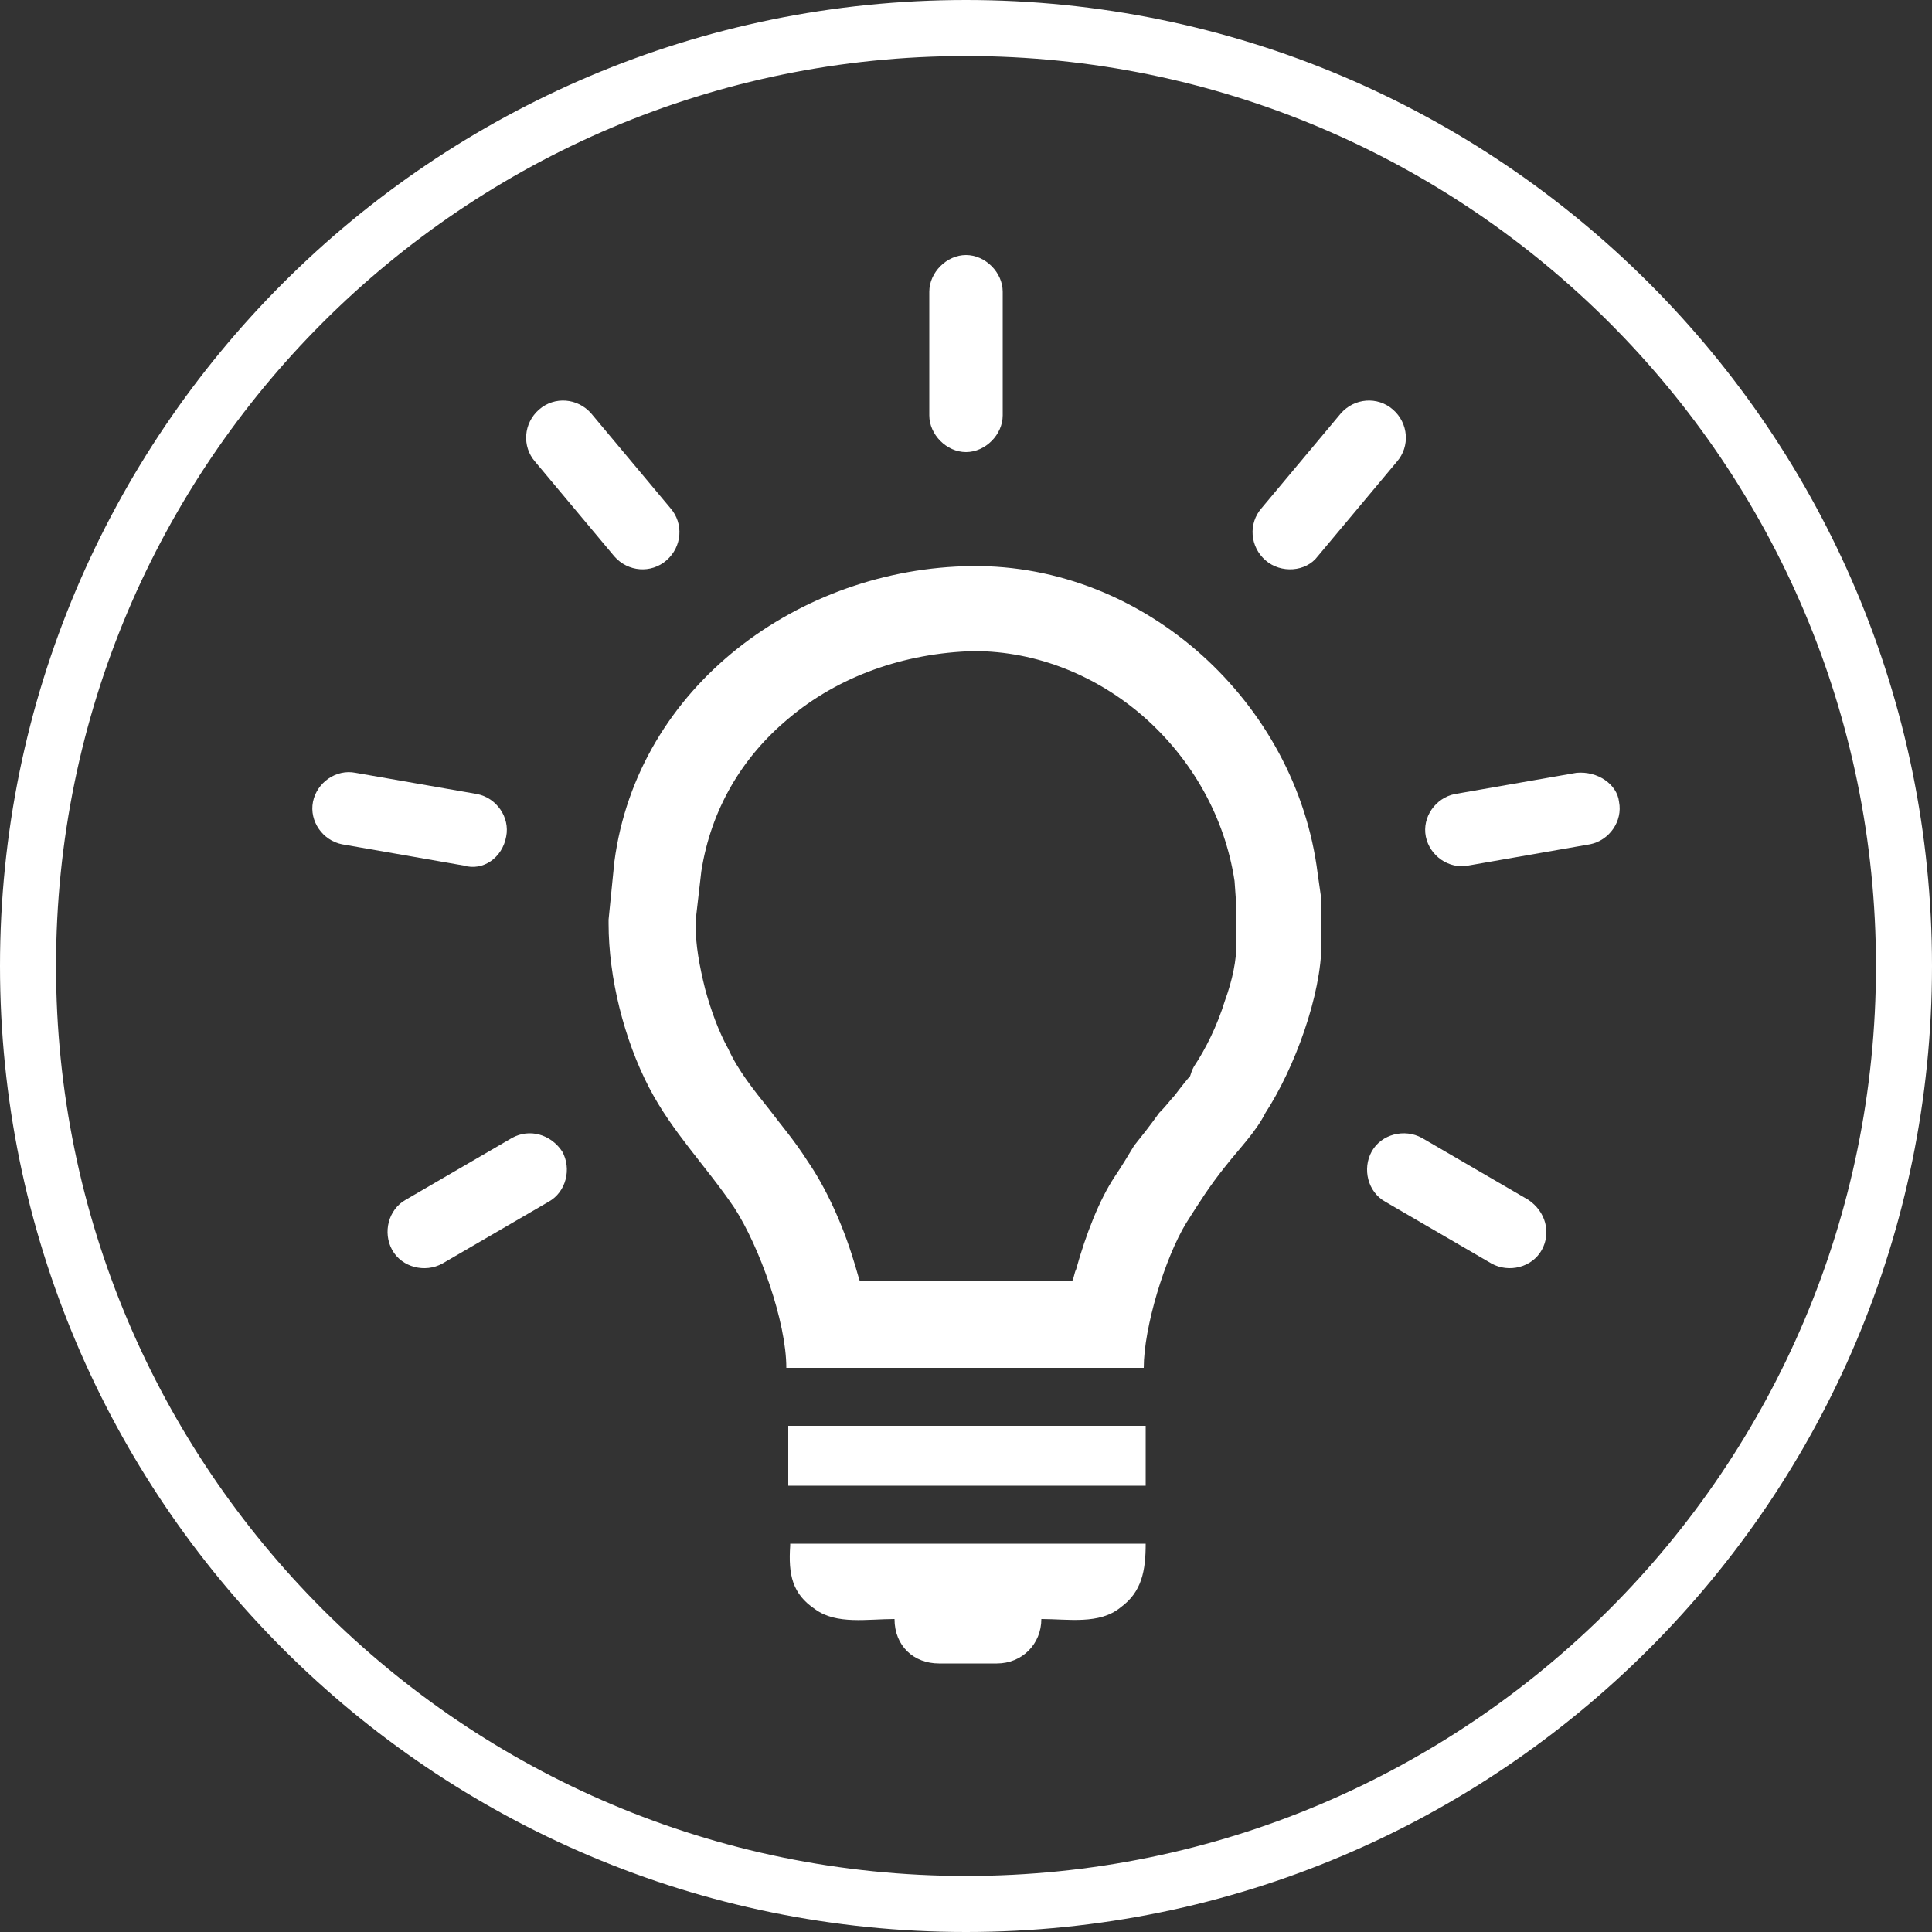 <?xml version="1.0" encoding="utf-8"?>
<!-- Generator: Adobe Illustrator 29.6.0, SVG Export Plug-In . SVG Version: 9.03 Build 0)  -->
<svg version="1.0" id="Livello_1" xmlns="http://www.w3.org/2000/svg" xmlns:xlink="http://www.w3.org/1999/xlink" x="0px" y="0px"
	 viewBox="0 0 100 100" style="enable-background:new 0 0 100 100;" xml:space="preserve">
<rect x="0" y="0" width="100" height="100" fill="#333333" stroke="none"/>
<style type="text/css">
	.st0{fill-rule:evenodd;clip-rule:evenodd;fill:#FFFFFF;}
</style>
<g>
	<path class="st0" d="M50,0C22.4,0,0,22.4,0,50c0,27.6,22.4,50,50,50s50-22.4,50-50C100,22.4,77.6,0,50,0z M50,97.1
		C24,97.1,2.9,76,2.9,50S24,2.9,50,2.9C76,2.9,97.1,24,97.1,50S76,97.1,50,97.1z"/>
	<path class="st0" d="M50.3,29.3c-8.9,0.1-17.3,6.2-18.5,15.3l-0.3,3v0.2c0,2.8,0.8,6,2.1,8.5c1.2,2.3,2.9,4,4.4,6.2
		c1.3,2,2.7,5.9,2.7,8.3h18.5c0-2.1,1.1-5.7,2.2-7.5c0.7-1.1,1.2-1.9,2-2.9c0.7-0.9,1.6-1.8,2.1-2.8c1.5-2.3,2.9-6.1,2.9-8.8l0-2.2
		l-0.2-1.4C67.1,36.4,59.3,29.2,50.3,29.3z M64,48.8L64,48.8c0,0.9-0.2,1.9-0.6,3c-0.4,1.3-1,2.5-1.6,3.4l-0.1,0.2l-0.1,0.3
		c-0.1,0.1-0.5,0.6-0.8,1c-0.2,0.2-0.4,0.5-0.8,0.9c-0.5,0.7-0.9,1.2-1.3,1.7c-0.3,0.5-0.6,1-1,1.6c-0.8,1.2-1.5,3-2,4.8l0,0
		c-0.1,0.2-0.1,0.4-0.2,0.6h-11c-0.1-0.3-0.2-0.7-0.3-1c-0.6-2-1.5-3.9-2.4-5.2l0,0c-0.7-1.1-1.4-1.9-2-2.7h0c-0.8-1-1.6-2-2.1-3.1
		c-0.5-0.9-0.9-2-1.2-3.1C36.2,50,36,48.9,36,47.8v-0.1l0.3-2.6c0.5-3.2,2.1-5.9,4.5-7.9c2.6-2.2,6-3.4,9.6-3.5
		c3.3,0,6.4,1.3,8.8,3.4c2.5,2.2,4.2,5.2,4.7,8.5l0,0L64,47L64,48.8z"/>
	<path class="st0" d="M40.9,80L40.9,80c-0.1,1.5,0.1,2.5,1.3,3.3c1.1,0.8,2.7,0.5,4.1,0.5c0,1.4,1,2.3,2.3,2.3h3
		c1.3,0,2.3-1,2.3-2.3c1.4,0,3,0.3,4.1-0.6c1.1-0.8,1.3-1.9,1.3-3.3h-0.1H40.9z"/>
	<polygon class="st0" points="40.8,73.8 40.8,73.9 40.8,74.9 40.8,76.8 40.8,76.9 59.1,76.9 59.2,76.9 59.3,76.9 59.3,76.1 
		59.3,73.8 59.2,73.8 	"/>
	<path class="st0" d="M50,23.4c1,0,1.9-0.9,1.9-1.9v-6.4c0-1-0.9-1.9-1.9-1.9c-1,0-1.9,0.9-1.9,1.9v6.4C48.1,22.5,49,23.4,50,23.4z"
		/>
	<path class="st0" d="M31.8,28.8c0.7,0.8,1.9,0.9,2.7,0.2c0.8-0.7,0.9-1.9,0.2-2.7l-4.1-4.9c-0.7-0.8-1.9-0.9-2.7-0.2
		c-0.8,0.7-0.9,1.9-0.2,2.7L31.8,28.8z"/>
	<path class="st0" d="M26.2,43.3c0.2-1-0.5-2-1.5-2.2L18.4,40c-1-0.2-2,0.5-2.2,1.5c-0.2,1,0.5,2,1.5,2.2l6.3,1.1
		C25,45.1,26,44.4,26.2,43.3z"/>
	<path class="st0" d="M26.5,58.9l-5.5,3.2c-0.9,0.5-1.2,1.7-0.7,2.6c0.5,0.9,1.7,1.2,2.6,0.7l5.5-3.2c0.9-0.5,1.2-1.7,0.7-2.6
		C28.5,58.7,27.4,58.4,26.5,58.9z"/>
	<path class="st0" d="M79.1,62.1l-5.5-3.2c-0.9-0.5-2.1-0.2-2.6,0.7c-0.5,0.9-0.2,2.1,0.7,2.6l5.5,3.2c0.9,0.5,2.1,0.2,2.6-0.7
		C80.3,63.8,80,62.7,79.1,62.1z"/>
	<path class="st0" d="M81.6,40l-6.3,1.1c-1,0.2-1.7,1.2-1.5,2.2c0.2,1,1.2,1.7,2.2,1.5l6.3-1.1c1-0.2,1.7-1.2,1.5-2.2
		C83.7,40.6,82.7,39.9,81.6,40z"/>
	<path class="st0" d="M68.2,28.8l4.1-4.9c0.7-0.8,0.6-2-0.2-2.7c-0.8-0.7-2-0.6-2.7,0.2l-4.1,4.9c-0.7,0.8-0.6,2,0.2,2.7
		C66.3,29.7,67.6,29.6,68.2,28.8z"/>
</g>
</svg>
